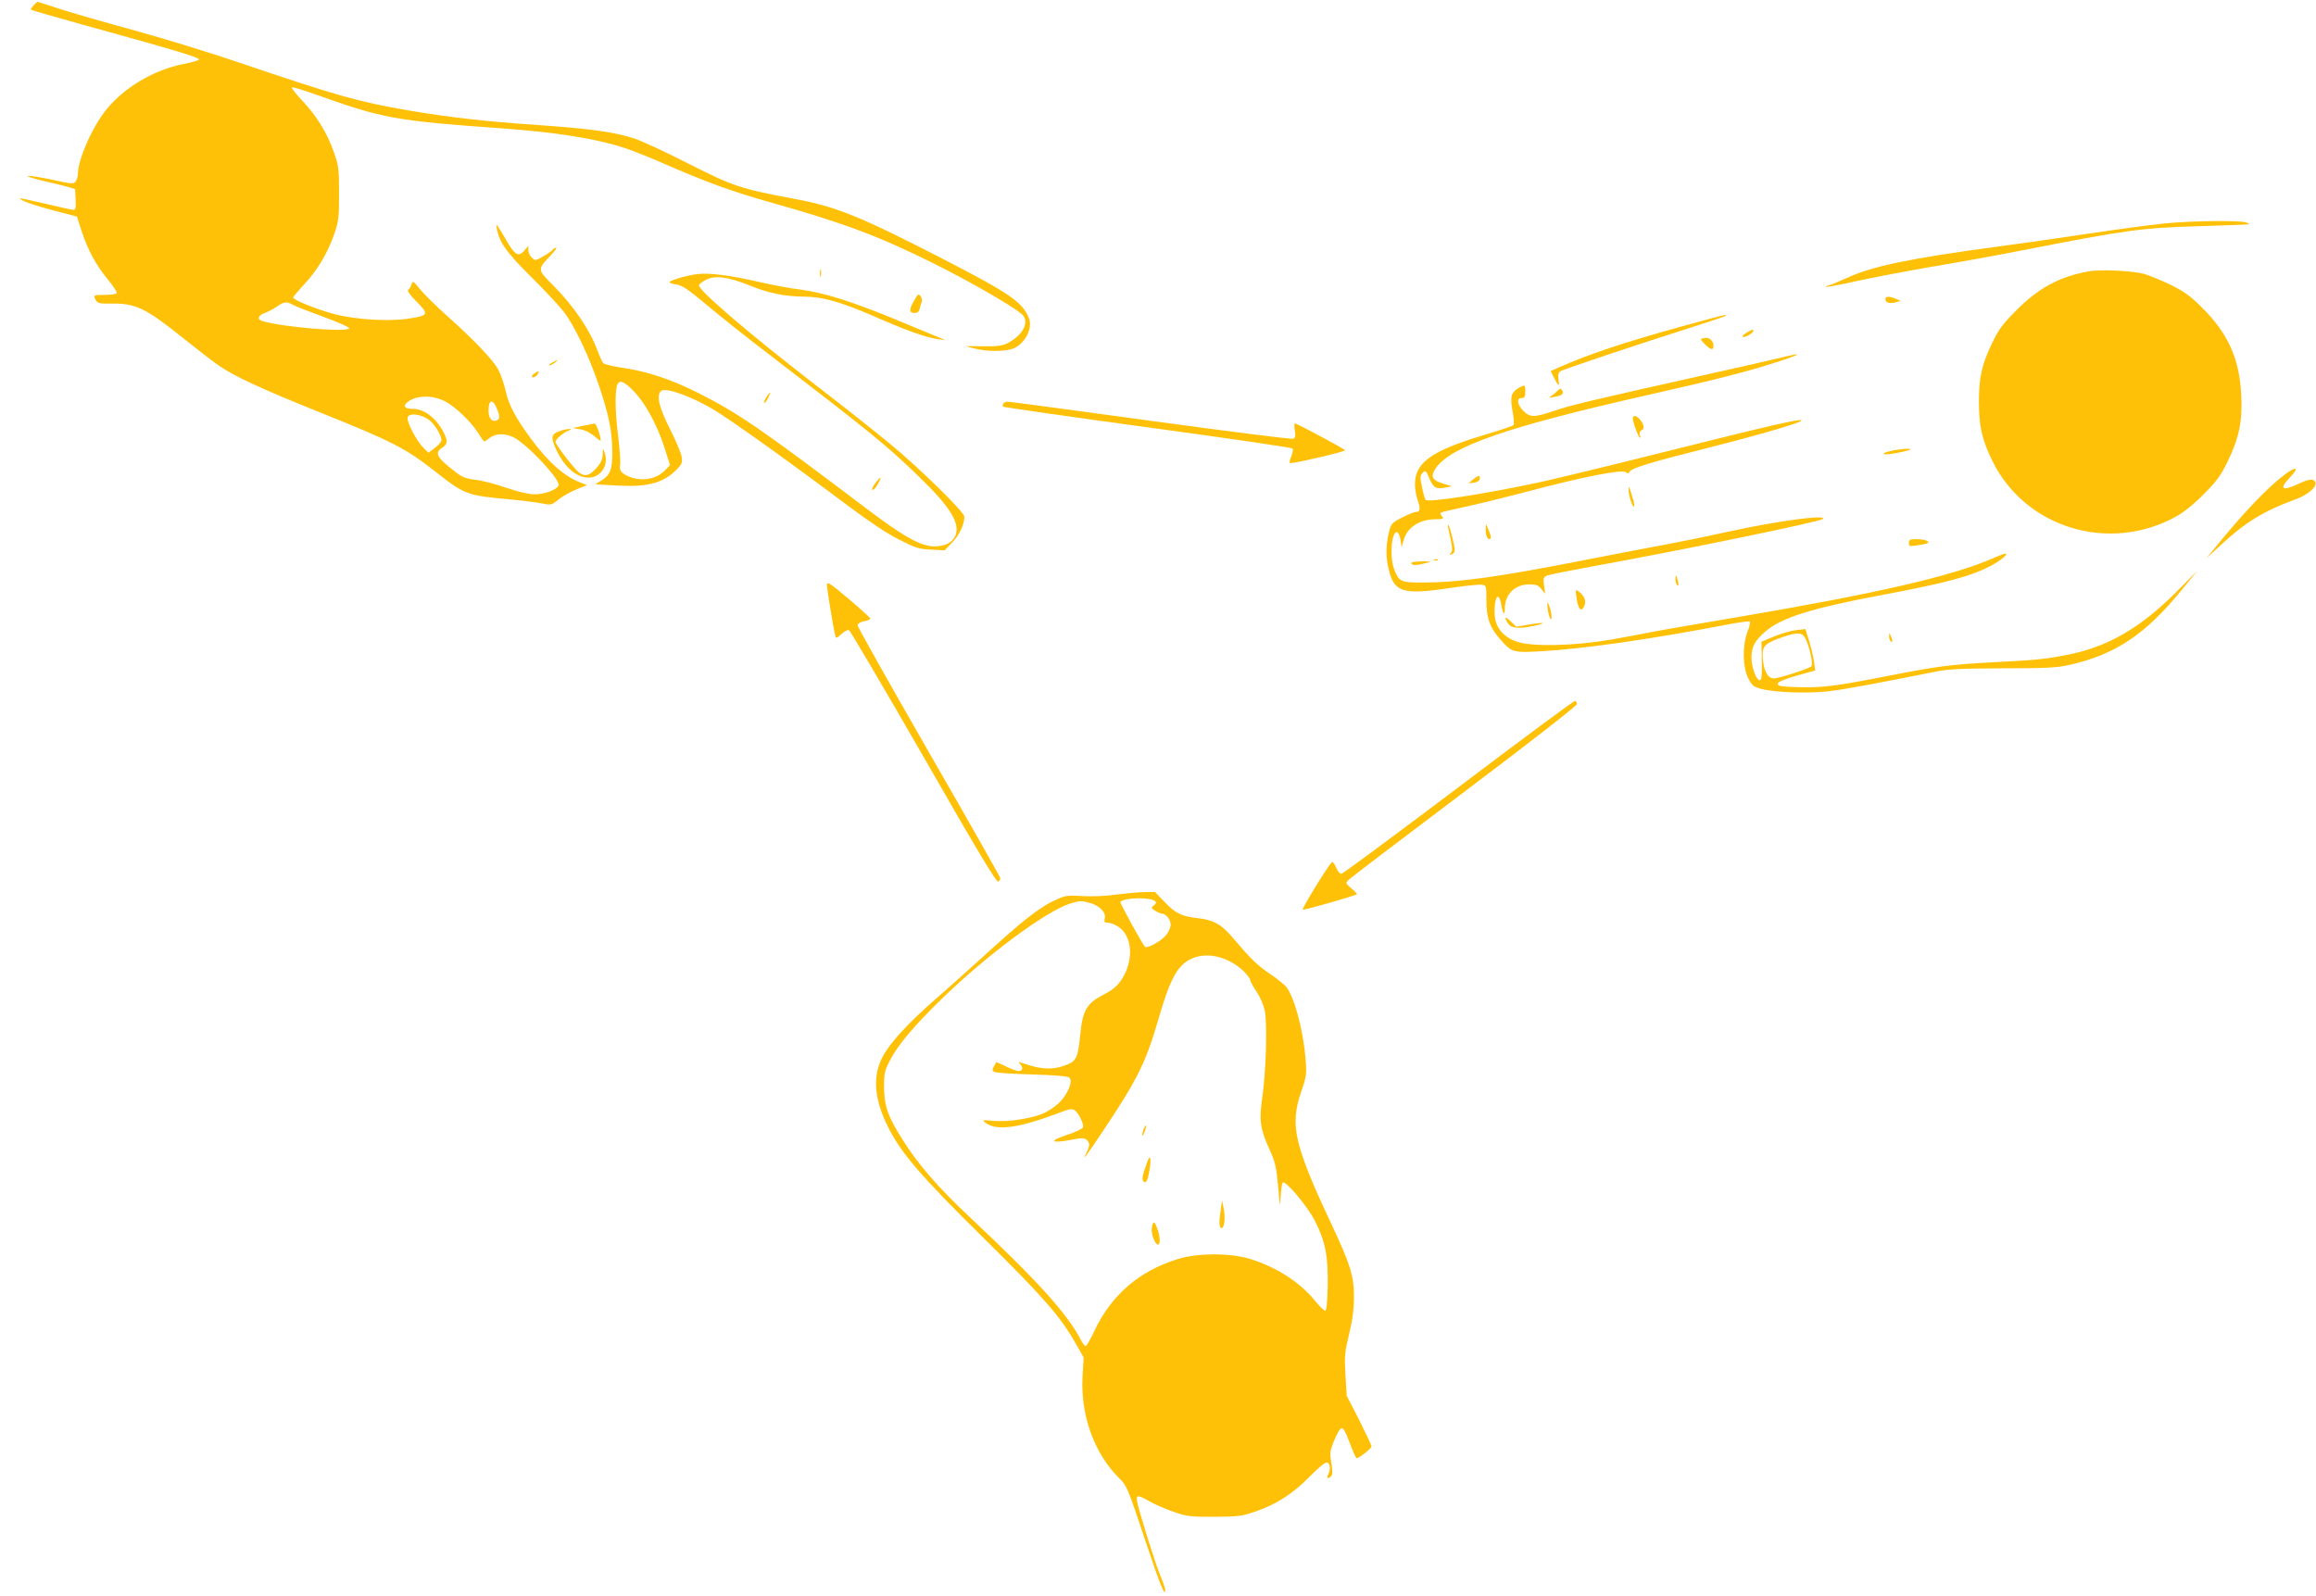 <?xml version="1.0" standalone="no"?>
<!DOCTYPE svg PUBLIC "-//W3C//DTD SVG 20010904//EN"
 "http://www.w3.org/TR/2001/REC-SVG-20010904/DTD/svg10.dtd">
<svg version="1.0" xmlns="http://www.w3.org/2000/svg"
 width="1280pt" height="882pt" viewBox="0 0 1280 882"
 preserveAspectRatio="xMidYMid meet">
<g transform="translate(0,882) scale(0.1,-0.1)"
fill="#ffc107" stroke="none">
<path d="M185 8790 c-10 -11 -16 -22 -14 -24 2 -2 137 -41 299 -86 503 -139
630 -177 630 -189 0 -4 -39 -16 -87 -25 -161 -32 -325 -128 -424 -250 -79 -97
-159 -278 -159 -361 0 -12 -6 -29 -12 -38 -12 -15 -22 -14 -127 9 -63 14 -124
23 -135 22 -12 -2 24 -14 79 -27 55 -12 118 -28 140 -34 l40 -12 3 -57 c2 -45
0 -58 -11 -58 -8 0 -78 15 -156 34 -78 18 -141 32 -141 30 0 -11 79 -40 189
-68 l126 -33 26 -80 c34 -105 79 -187 145 -268 30 -36 52 -70 49 -75 -3 -6
-33 -10 -66 -10 -63 0 -65 -1 -49 -30 9 -16 21 -19 88 -18 133 2 191 -27 403
-198 79 -63 167 -131 196 -150 87 -58 237 -127 523 -242 433 -174 497 -206
670 -342 158 -124 173 -129 405 -150 66 -6 145 -16 176 -22 55 -11 56 -11 96
21 22 18 67 43 99 56 l59 24 -30 11 c-92 33 -181 111 -279 243 -87 118 -125
189 -142 269 -9 40 -28 93 -41 117 -32 56 -137 166 -281 294 -63 56 -131 124
-152 150 -36 45 -39 46 -46 25 -3 -13 -12 -26 -18 -30 -7 -5 10 -29 47 -66 69
-70 66 -76 -44 -93 -111 -17 -293 -6 -412 25 -96 26 -227 78 -227 92 0 3 27
35 59 70 74 78 131 174 168 279 25 73 27 92 27 225 0 133 -2 152 -27 225 -38
108 -95 202 -174 286 -36 38 -63 72 -60 76 4 3 64 -15 134 -40 368 -132 441
-145 1033 -187 291 -21 514 -56 669 -107 42 -13 144 -54 226 -90 223 -98 380
-155 585 -212 401 -113 594 -185 900 -337 233 -117 475 -258 497 -291 29 -43
-9 -108 -87 -149 -28 -15 -56 -19 -135 -18 l-100 1 50 -13 c70 -19 179 -18
221 2 63 30 103 113 80 167 -36 88 -105 135 -473 325 -457 235 -591 290 -818
332 -301 56 -342 70 -587 194 -125 64 -261 127 -301 140 -114 37 -239 54 -547
76 -282 19 -473 41 -705 80 -272 47 -394 81 -930 263 -154 53 -413 132 -575
177 -162 44 -350 98 -417 120 -67 22 -123 40 -126 40 -2 0 -12 -9 -22 -20z
m1438 -1657 c18 -9 95 -39 172 -67 77 -28 138 -56 135 -61 -12 -23 -372 7
-482 41 -29 9 -21 31 15 44 17 6 48 22 67 35 42 29 52 30 93 8z m838 -532 c54
-28 140 -110 181 -173 16 -27 32 -48 35 -48 3 0 16 9 30 20 31 24 83 26 129 4
74 -35 263 -236 251 -267 -9 -24 -78 -50 -133 -49 -33 0 -91 14 -156 36 -58
20 -134 40 -170 44 -52 6 -74 15 -109 42 -106 81 -120 106 -74 136 30 20 31
37 4 89 -39 75 -106 125 -166 125 -43 0 -57 13 -36 33 48 43 140 46 214 8z
m284 -37 c19 -46 19 -60 -1 -68 -26 -10 -44 13 -44 54 0 61 22 68 45 14z
m-375 -64 c30 -21 70 -86 70 -113 0 -8 -16 -27 -36 -42 l-36 -27 -27 26 c-39
38 -96 148 -88 170 10 25 74 17 117 -14z"/>
<path d="M11965 7585 c-110 -11 -302 -38 -685 -95 -36 -5 -150 -21 -255 -35
-471 -64 -677 -106 -817 -171 -54 -24 -103 -44 -109 -44 -7 0 -10 -2 -7 -5 3
-3 76 10 162 30 87 19 275 55 419 80 144 24 366 64 492 89 598 117 666 126
995 136 146 4 267 9 270 10 3 1 -4 5 -15 10 -30 13 -301 10 -450 -5z"/>
<path d="M2746 7555 c15 -77 54 -131 189 -265 75 -74 157 -162 182 -195 59
-77 139 -246 192 -403 56 -165 73 -249 75 -362 1 -106 -10 -136 -65 -169 l-29
-18 123 -7 c172 -9 256 15 331 93 25 26 28 35 23 68 -4 21 -32 88 -63 149 -62
122 -78 190 -50 213 25 21 163 -28 288 -102 103 -62 416 -286 748 -535 112
-84 212 -151 278 -184 92 -47 111 -53 178 -56 l75 -4 42 44 c39 40 67 100 67
142 0 25 -245 266 -410 402 -80 66 -260 209 -401 317 -371 286 -664 536 -656
561 2 6 19 19 38 29 50 27 124 17 245 -32 105 -43 195 -60 305 -61 94 0 201
-31 374 -106 177 -78 293 -120 355 -128 l45 -6 -40 17 c-22 9 -130 53 -240 99
-238 98 -396 148 -525 164 -52 6 -152 25 -222 41 -159 37 -278 52 -343 44 -61
-7 -155 -35 -155 -45 0 -4 17 -10 39 -13 31 -4 64 -26 170 -115 72 -61 227
-184 344 -273 563 -432 650 -503 826 -674 174 -168 229 -258 201 -326 -16 -38
-57 -59 -116 -59 -75 0 -173 55 -386 217 -568 430 -698 519 -913 628 -148 75
-283 121 -418 141 -56 8 -107 20 -113 27 -6 7 -19 35 -29 62 -41 116 -133 252
-247 367 -89 89 -89 88 -15 166 23 23 36 42 30 42 -7 0 -15 -4 -18 -10 -3 -5
-26 -22 -51 -36 -43 -25 -46 -26 -64 -9 -11 10 -20 29 -20 42 l0 24 -23 -27
c-31 -36 -52 -24 -97 55 -19 34 -41 69 -48 79 -11 15 -11 13 -6 -13z m758
-899 c63 -64 133 -194 171 -319 l28 -88 -23 -24 c-48 -51 -120 -67 -191 -44
-52 18 -69 37 -62 70 3 16 -2 92 -12 170 -16 131 -17 252 -1 278 14 22 39 10
90 -43z"/>
<path d="M4532 7310 c0 -19 2 -27 5 -17 2 9 2 25 0 35 -3 9 -5 1 -5 -18z"/>
<path d="M11542 7320 c-159 -29 -276 -92 -397 -214 -73 -73 -99 -107 -132
-176 -59 -121 -76 -193 -76 -330 0 -135 16 -207 73 -325 181 -373 646 -515
1017 -310 43 24 99 69 153 124 71 71 94 102 132 181 63 129 82 221 75 364 -9
200 -72 341 -214 483 -66 66 -99 90 -175 128 -51 25 -118 52 -148 61 -69 18
-238 26 -308 14z"/>
<path d="M5053 7160 c-30 -51 -29 -70 1 -70 16 0 25 7 29 23 2 12 7 29 11 37
4 9 1 23 -6 33 -12 15 -15 13 -35 -23z"/>
<path d="M10420 7166 c0 -19 23 -26 57 -17 l28 8 -28 12 c-38 15 -57 14 -57
-3z"/>
<path d="M9295 7016 c-322 -89 -524 -157 -677 -226 l-48 -21 20 -39 c25 -49
30 -50 23 -7 -3 21 0 37 9 44 12 10 431 150 771 258 81 26 147 48 147 51 0 7
-8 5 -245 -60z"/>
<path d="M9658 6984 c-38 -20 -36 -38 2 -19 17 9 30 20 30 25 0 12 1 12 -32
-6z"/>
<path d="M9423 6952 c-29 -4 -29 -6 2 -37 30 -30 45 -32 45 -7 0 28 -22 48
-47 44z"/>
<path d="M9850 6845 c-30 -8 -228 -53 -440 -100 -635 -142 -731 -165 -821
-196 -109 -37 -133 -37 -170 0 -34 35 -39 71 -9 71 16 0 20 7 20 35 0 40 -2
41 -41 18 -38 -23 -44 -48 -29 -129 7 -37 9 -69 4 -74 -5 -5 -79 -30 -164 -55
-292 -88 -380 -152 -380 -274 0 -22 7 -61 15 -86 17 -48 14 -65 -11 -65 -8 0
-41 -13 -74 -30 -50 -25 -61 -35 -70 -67 -19 -69 -22 -138 -10 -198 31 -151
73 -166 352 -124 76 11 151 19 166 17 26 -3 27 -3 27 -88 0 -99 20 -152 81
-219 60 -68 69 -70 234 -60 234 14 607 68 1029 149 57 11 107 17 111 15 5 -3
-1 -29 -12 -57 -29 -76 -27 -194 4 -257 21 -41 28 -47 73 -59 75 -20 258 -26
371 -13 86 10 270 44 589 108 74 15 142 18 375 19 233 0 299 3 364 18 257 57
425 170 627 419 l83 102 -105 -106 c-211 -214 -397 -320 -636 -363 -108 -20
-160 -25 -378 -36 -246 -13 -314 -22 -585 -75 -299 -58 -364 -67 -500 -63 -94
2 -115 6 -115 18 0 10 31 24 103 45 l104 29 -6 48 c-4 27 -16 78 -27 114 l-21
67 -51 -6 c-29 -3 -83 -19 -122 -35 l-70 -29 2 -106 c2 -84 -1 -107 -11 -107
-20 0 -46 73 -46 126 0 58 18 92 75 142 88 77 256 130 640 202 362 68 495 104
607 162 55 29 102 68 81 68 -6 0 -35 -11 -64 -24 -228 -100 -635 -194 -1409
-326 -256 -43 -486 -83 -510 -89 -25 -5 -115 -22 -200 -37 -198 -34 -434 -40
-516 -11 -83 29 -124 84 -124 166 0 84 23 112 36 44 10 -58 21 -71 21 -26 0
79 56 133 136 133 37 0 49 -5 66 -26 l21 -27 -6 46 c-6 42 -4 47 17 56 13 5
128 28 254 51 471 85 1253 246 1269 261 30 27 -244 -9 -519 -69 -126 -28 -284
-60 -350 -72 -66 -12 -256 -48 -423 -81 -508 -100 -719 -129 -928 -129 -113 0
-124 6 -150 77 -25 72 -13 211 19 201 6 -3 14 -22 18 -44 l5 -39 12 41 c20 70
89 114 178 114 40 0 45 2 34 15 -7 9 -11 18 -8 21 3 3 57 16 119 29 63 13 227
53 364 89 302 80 520 123 540 106 10 -8 15 -8 22 3 11 20 123 54 450 136 287
73 509 138 500 148 -10 9 -192 -33 -750 -173 -295 -74 -608 -150 -695 -169
-293 -63 -617 -114 -633 -98 -4 4 -13 36 -20 71 -12 55 -11 64 4 79 15 15 18
13 36 -30 23 -54 37 -62 89 -52 l37 7 -47 14 c-63 19 -74 40 -43 86 82 120
395 229 1165 403 386 87 560 132 715 182 141 45 158 58 35 28z m124 -1547 c23
-36 49 -149 37 -161 -13 -13 -180 -67 -208 -67 -30 0 -52 36 -59 96 -9 77 2
93 87 125 93 34 124 36 143 7z"/>
<path d="M3050 6815 c-14 -8 -20 -14 -14 -15 5 0 19 7 30 15 24 18 16 19 -16
0z"/>
<path d="M2958 6759 c-10 -5 -18 -14 -18 -19 0 -14 28 -1 34 16 6 16 6 16 -16
3z"/>
<path d="M8609 6661 c-9 -9 -24 -22 -35 -29 -17 -11 -15 -12 16 -6 43 7 55 18
44 36 -8 12 -11 12 -25 -1z"/>
<path d="M4235 6624 c-9 -14 -14 -28 -12 -31 3 -3 13 9 22 26 19 38 14 41 -10
5z"/>
<path d="M5545 6589 c-4 -6 -4 -13 -1 -17 4 -3 363 -55 798 -114 436 -59 796
-112 801 -117 5 -5 2 -24 -7 -45 -10 -24 -11 -36 -4 -36 32 0 306 65 302 71
-5 9 -267 149 -278 149 -3 0 -3 -18 0 -40 5 -30 3 -41 -9 -45 -8 -4 -362 41
-787 99 -425 58 -780 106 -791 106 -10 0 -21 -5 -24 -11z"/>
<path d="M9026 6493 c9 -37 32 -93 38 -93 3 0 3 7 -1 16 -4 10 0 20 10 26 18
9 14 32 -11 61 -24 27 -44 22 -36 -10z"/>
<path d="M3220 6466 l-55 -12 42 -7 c26 -4 56 -19 78 -38 19 -17 35 -28 35
-24 0 26 -25 95 -34 94 -6 -1 -36 -7 -66 -13z"/>
<path d="M3090 6436 c-44 -16 -47 -33 -17 -99 45 -98 112 -157 180 -157 68 0
113 70 89 137 -10 28 -10 28 -11 -9 -1 -27 -10 -47 -32 -72 -38 -44 -63 -52
-95 -31 -25 16 -134 157 -134 173 0 13 42 50 70 61 39 15 -6 13 -50 -3z"/>
<path d="M10453 6328 c-72 -16 -47 -27 28 -12 40 7 74 16 77 19 8 8 -58 4
-105 -7z"/>
<path d="M12630 6199 c-97 -72 -233 -215 -390 -409 l-45 -55 74 68 c138 129
242 193 418 257 67 24 119 69 110 94 -9 22 -34 20 -95 -9 -90 -42 -108 -28
-46 36 53 55 37 65 -26 18z"/>
<path d="M8140 6169 l-24 -21 29 4 c19 2 31 10 33 21 4 22 -7 21 -38 -4z"/>
<path d="M4841 6154 c-22 -28 -28 -50 -11 -39 11 7 43 65 36 65 -3 0 -14 -12
-25 -26z"/>
<path d="M9001 6115 c-1 -30 19 -95 29 -95 7 0 2 24 -23 100 -4 10 -6 9 -6 -5z"/>
<path d="M8004 5900 c24 -105 26 -123 15 -136 -10 -12 -9 -13 5 -8 9 3 16 14
16 23 0 25 -27 131 -35 139 -3 4 -4 -4 -1 -18z"/>
<path d="M8211 5898 c-1 -32 8 -58 20 -58 13 0 10 20 -6 55 l-13 30 -1 -27z"/>
<path d="M10550 5819 c0 -19 4 -20 48 -13 26 3 51 9 56 12 16 9 -19 22 -61 22
-37 0 -43 -3 -43 -21z"/>
<path d="M7928 5723 c7 -3 16 -2 19 1 4 3 -2 6 -13 5 -11 0 -14 -3 -6 -6z"/>
<path d="M7801 5704 c7 -8 22 -9 52 -3 66 15 66 17 0 16 -44 -2 -58 -5 -52
-13z"/>
<path d="M9260 5617 c0 -14 5 -29 10 -32 7 -4 8 3 4 22 -9 38 -14 42 -14 10z"/>
<path d="M4570 5589 c0 -24 38 -253 46 -282 5 -17 8 -16 34 8 16 15 35 25 42
22 7 -3 192 -318 412 -700 296 -517 402 -694 413 -690 8 3 13 13 10 22 -2 9
-180 323 -396 698 -215 374 -391 688 -391 696 0 10 13 18 35 23 19 3 35 10 35
15 0 4 -54 53 -120 109 -99 84 -120 97 -120 79z"/>
<path d="M8713 5515 c8 -56 23 -78 37 -55 20 31 12 62 -24 90 -19 14 -19 13
-13 -35z"/>
<path d="M8552 5485 c-1 -39 15 -101 22 -85 3 8 0 35 -8 60 -8 25 -14 36 -14
25z"/>
<path d="M8320 5404 c0 -5 7 -20 16 -32 18 -25 61 -29 144 -11 75 16 54 21
-28 7 l-72 -12 -30 29 c-16 16 -30 24 -30 19z"/>
<path d="M10441 5303 c-1 -12 4 -25 9 -28 12 -7 12 2 0 30 -8 19 -9 19 -9 -2z"/>
<path d="M8061 4469 c-349 -263 -640 -479 -648 -479 -8 0 -21 16 -29 36 -9 20
-19 33 -24 28 -27 -29 -168 -260 -160 -262 9 -3 288 76 299 85 3 2 -11 16 -30
32 -34 30 -34 30 -14 49 11 11 299 230 640 487 356 268 620 474 620 483 0 8
-4 17 -10 18 -5 2 -295 -213 -644 -477z"/>
<path d="M6165 3875 c-51 -8 -130 -11 -180 -8 -79 5 -98 3 -139 -16 -99 -43
-184 -110 -426 -331 -70 -63 -184 -166 -256 -228 -148 -130 -251 -242 -289
-319 -53 -103 -43 -230 31 -378 71 -145 180 -273 527 -615 335 -331 427 -436
511 -584 l45 -79 -6 -106 c-12 -216 66 -429 206 -565 38 -38 46 -56 138 -333
86 -258 113 -325 113 -280 0 6 -13 45 -30 85 -28 69 -110 332 -125 399 -8 42
2 42 69 4 28 -16 87 -42 131 -57 73 -26 92 -28 225 -28 131 1 153 3 225 28
118 40 209 98 303 194 53 54 88 82 97 78 17 -6 20 -39 5 -67 -12 -21 2 -26 18
-7 7 9 7 32 0 72 -9 52 -8 65 12 115 13 31 28 62 35 69 16 18 26 4 59 -85 15
-40 30 -73 34 -73 14 0 82 54 82 65 0 6 -31 72 -68 146 l-69 134 -7 115 c-6
105 -4 126 20 225 19 78 27 138 27 205 1 115 -20 181 -125 405 -205 437 -230
545 -167 729 29 84 31 97 25 176 -12 162 -61 346 -107 405 -12 14 -53 48 -93
74 -68 46 -104 81 -209 205 -59 68 -101 91 -187 101 -90 10 -123 26 -184 90
l-53 55 -64 -1 c-35 -1 -104 -8 -154 -14z m220 -37 c7 -6 4 -14 -8 -22 -16
-13 -16 -15 7 -30 14 -9 31 -16 37 -16 23 0 49 -33 49 -61 0 -15 -12 -42 -27
-60 -27 -31 -100 -72 -114 -63 -11 7 -142 245 -137 249 24 25 169 27 193 3z
m-361 -9 c53 -15 90 -53 82 -85 -5 -20 -3 -24 16 -24 13 0 37 -9 55 -20 83
-50 92 -190 20 -297 -24 -35 -49 -56 -102 -83 -90 -47 -112 -86 -125 -222 -11
-118 -22 -143 -71 -162 -78 -32 -147 -29 -254 10 -16 6 -18 5 -7 -7 18 -20 15
-39 -8 -39 -12 0 -43 12 -71 26 -28 14 -52 24 -54 22 -1 -2 -7 -13 -13 -25
-10 -17 -8 -22 6 -29 9 -4 103 -10 209 -13 131 -4 196 -10 204 -18 20 -21 -10
-92 -59 -140 -24 -23 -66 -50 -95 -61 -73 -28 -198 -45 -271 -37 -56 5 -59 5
-42 -9 63 -50 185 -33 429 60 35 14 52 16 65 8 23 -14 54 -78 47 -96 -3 -8
-45 -27 -93 -43 -99 -33 -84 -46 30 -25 54 11 70 11 83 0 19 -16 19 -33 -1
-73 -27 -54 -1 -18 103 138 182 274 226 364 294 597 66 230 107 305 187 340
85 38 202 9 285 -70 20 -20 37 -42 37 -49 0 -8 15 -36 34 -63 20 -30 40 -74
46 -107 15 -71 7 -336 -14 -482 -18 -125 -12 -169 40 -284 32 -70 38 -96 48
-206 10 -117 11 -121 14 -56 2 39 7 74 11 78 15 15 136 -129 178 -211 58 -113
74 -197 71 -362 -2 -91 -7 -135 -14 -135 -6 0 -32 25 -57 56 -83 102 -212 185
-357 230 -107 34 -292 34 -400 0 -214 -66 -368 -199 -462 -398 -21 -46 -43
-83 -48 -83 -5 0 -17 15 -26 33 -75 145 -238 326 -615 680 -173 162 -285 291
-371 428 -81 128 -101 185 -102 289 0 77 3 91 31 146 46 89 131 190 289 344
245 239 576 484 707 525 53 17 63 17 111 4z"/>
<path d="M6319 2574 c-5 -15 -8 -29 -5 -31 2 -2 8 10 14 26 13 38 5 41 -9 5z"/>
<path d="M6338 2390 c-26 -71 -30 -97 -14 -103 11 -5 18 8 26 49 6 29 10 64 8
76 -3 18 -7 14 -20 -22z"/>
<path d="M6747 2136 c-11 -75 -9 -108 6 -104 15 6 20 61 9 113 l-8 40 -7 -49z"/>
<path d="M6367 2040 c-4 -19 -1 -45 8 -66 27 -66 48 -26 24 47 -17 49 -25 54
-32 19z"/>
</g>
</svg>
